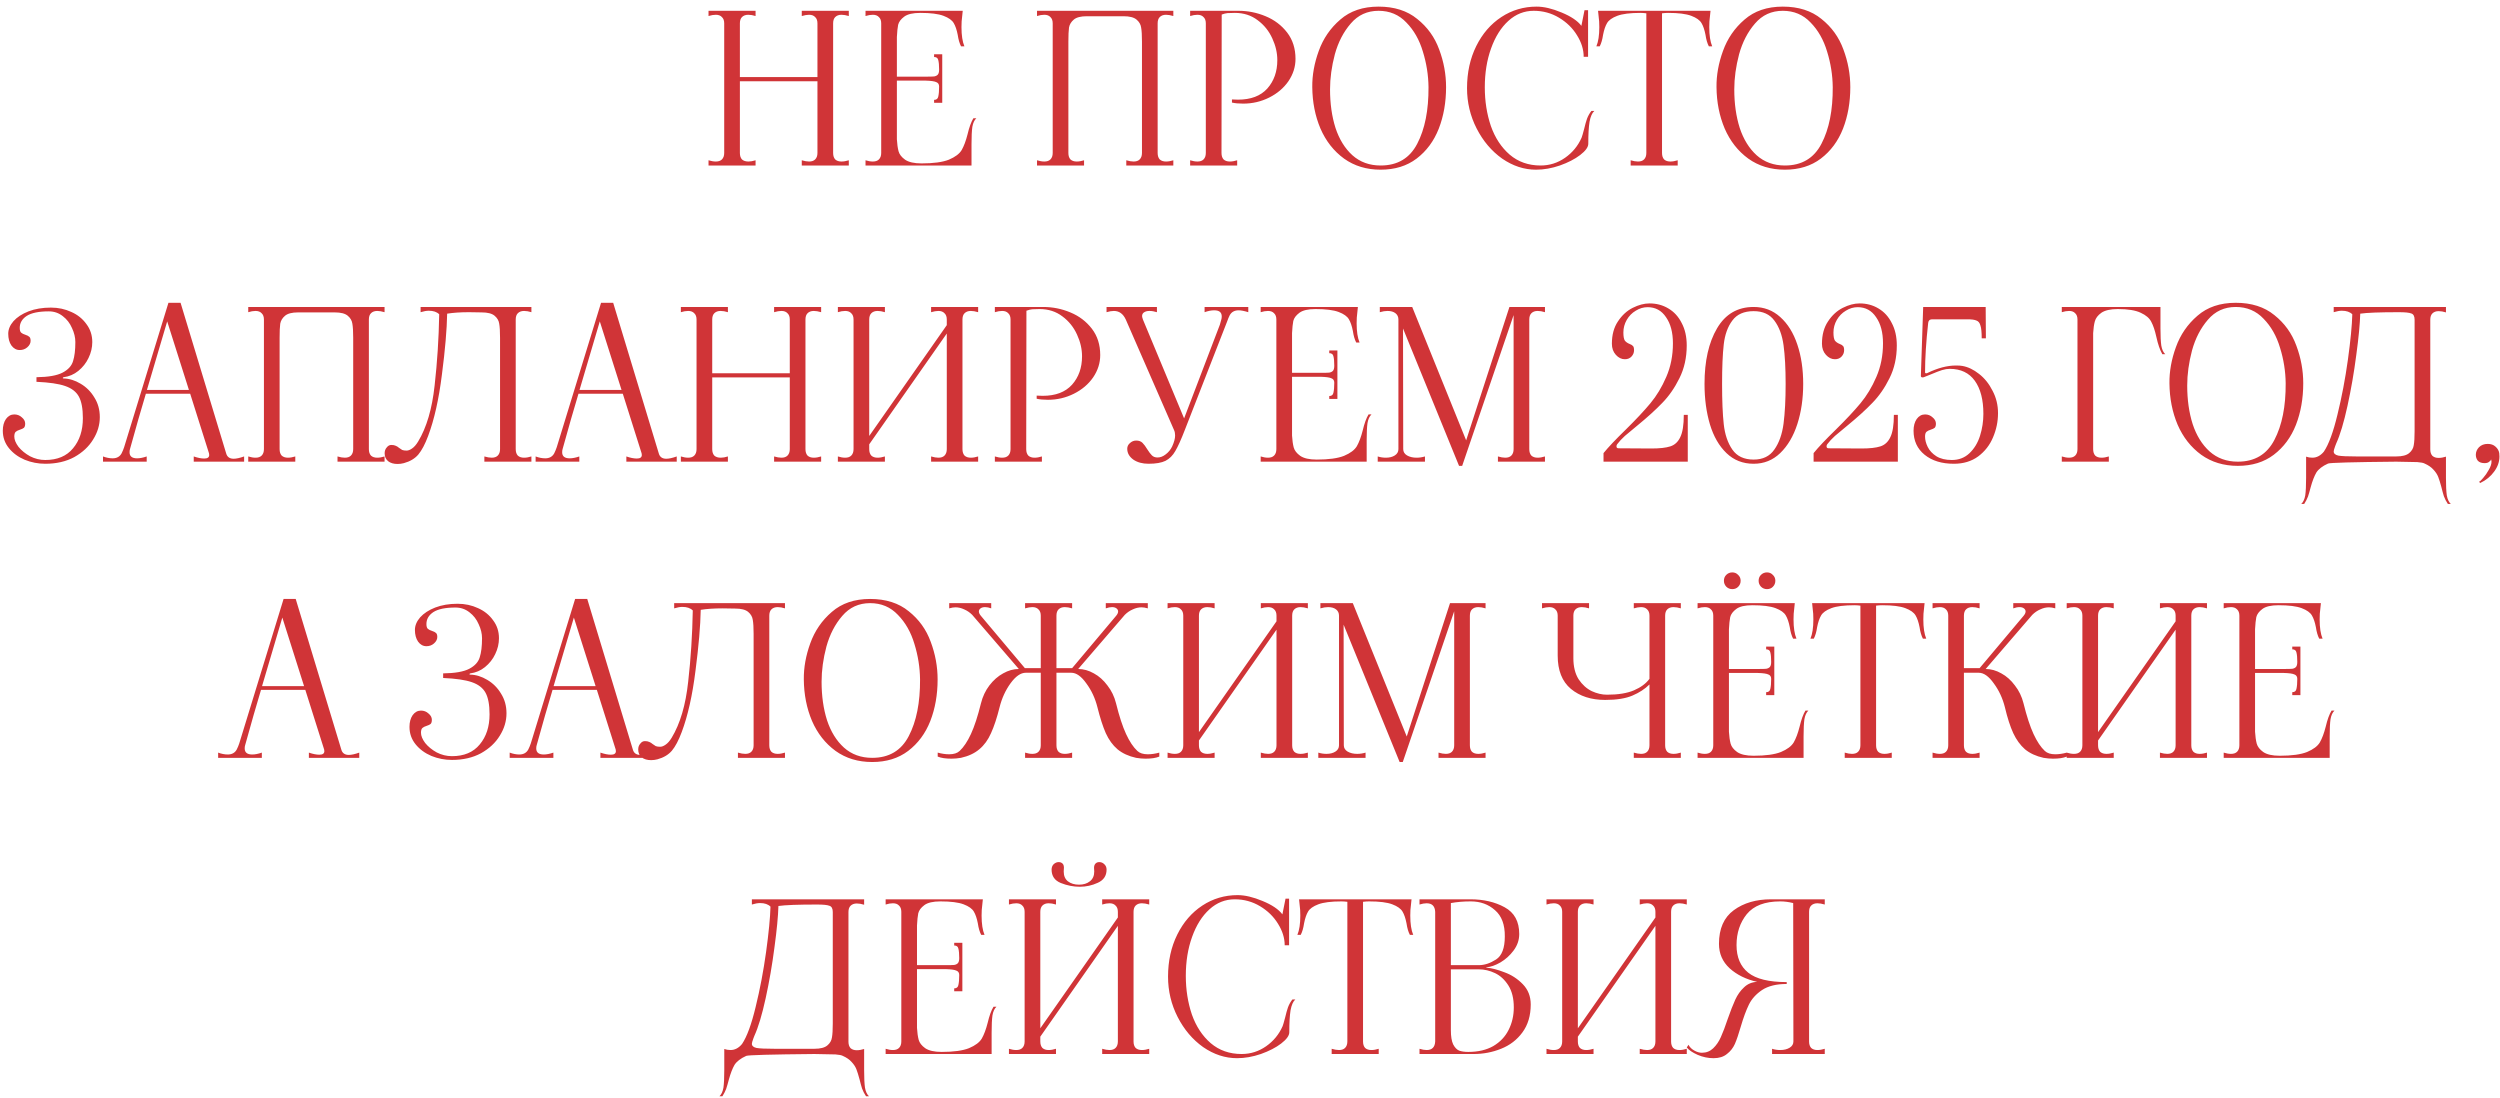 <?xml version="1.0" encoding="UTF-8"?> <svg xmlns="http://www.w3.org/2000/svg" width="287" height="126" viewBox="0 0 287 126" fill="none"><path d="M97.443 1.84C97.123 1.744 96.843 1.696 96.603 1.696C96.299 1.696 96.059 1.784 95.883 1.96C95.723 2.12 95.643 2.36 95.643 2.68V17.56C95.643 17.88 95.723 18.128 95.883 18.304C96.059 18.464 96.299 18.544 96.603 18.544C96.859 18.544 97.139 18.496 97.443 18.4V19H92.043V18.4C92.363 18.496 92.643 18.544 92.883 18.544C93.187 18.544 93.419 18.464 93.579 18.304C93.755 18.128 93.843 17.88 93.843 17.56V9.328H84.939V17.56C84.939 17.88 85.019 18.128 85.179 18.304C85.355 18.464 85.603 18.544 85.923 18.544C86.163 18.544 86.435 18.496 86.739 18.4V19H81.339V18.4C81.643 18.496 81.923 18.544 82.179 18.544C82.483 18.544 82.715 18.464 82.875 18.304C83.051 18.128 83.139 17.88 83.139 17.56V2.68C83.139 2.36 83.051 2.12 82.875 1.96C82.715 1.784 82.483 1.696 82.179 1.696C81.923 1.696 81.643 1.744 81.339 1.84V1.24H86.739V1.84C86.435 1.744 86.155 1.696 85.899 1.696C85.595 1.696 85.355 1.784 85.179 1.96C85.019 2.12 84.939 2.36 84.939 2.68V8.848H93.843V2.68C93.843 2.36 93.755 2.12 93.579 1.96C93.419 1.784 93.187 1.696 92.883 1.696C92.643 1.696 92.363 1.744 92.043 1.84V1.24H97.443V1.84ZM112.082 13.576C111.858 13.784 111.706 14.112 111.626 14.56C111.562 15.008 111.53 15.672 111.53 16.552V19H99.362V18.4C99.666 18.496 99.946 18.544 100.202 18.544C100.506 18.544 100.738 18.464 100.898 18.304C101.074 18.128 101.162 17.88 101.162 17.56V2.68C101.162 2.36 101.074 2.12 100.898 1.96C100.738 1.784 100.506 1.696 100.202 1.696C99.946 1.696 99.666 1.744 99.362 1.84V1.24H110.522L110.45 1.936C110.402 2.24 110.378 2.632 110.378 3.112C110.378 4.056 110.49 4.792 110.714 5.32H110.33C110.154 4.984 110.026 4.544 109.946 4C109.834 3.424 109.682 2.976 109.49 2.656C109.298 2.32 108.906 2.04 108.314 1.816C107.722 1.592 106.834 1.48 105.65 1.48C104.802 1.48 104.186 1.624 103.802 1.912C103.418 2.2 103.186 2.512 103.106 2.848C103.042 3.168 102.994 3.632 102.962 4.24V8.8H106.274C106.738 8.8 107.058 8.792 107.234 8.776C107.426 8.744 107.57 8.672 107.666 8.56C107.762 8.448 107.81 8.256 107.81 7.984C107.81 7.504 107.778 7.144 107.714 6.904C107.666 6.664 107.506 6.544 107.234 6.544V6.232H108.17V11.8H107.234V11.464C107.506 11.464 107.666 11.336 107.714 11.08C107.778 10.808 107.81 10.424 107.81 9.928C107.81 9.672 107.698 9.504 107.474 9.424C107.266 9.328 106.866 9.272 106.274 9.256H102.962V16C102.994 16.544 103.058 17 103.154 17.368C103.25 17.72 103.498 18.04 103.898 18.328C104.314 18.616 104.946 18.76 105.794 18.76C107.17 18.76 108.218 18.616 108.938 18.328C109.658 18.024 110.146 17.656 110.402 17.224C110.658 16.776 110.882 16.176 111.074 15.424C111.266 14.608 111.49 13.992 111.746 13.576H112.082ZM119.05 18.4C119.354 18.496 119.634 18.544 119.89 18.544C120.194 18.544 120.426 18.464 120.586 18.304C120.762 18.128 120.85 17.88 120.85 17.56V2.68C120.85 2.36 120.762 2.12 120.586 1.96C120.426 1.784 120.194 1.696 119.89 1.696C119.634 1.696 119.354 1.744 119.05 1.84V1.24H134.698V1.84C134.378 1.744 134.098 1.696 133.858 1.696C133.554 1.696 133.314 1.784 133.138 1.96C132.978 2.12 132.898 2.36 132.898 2.68V17.56C132.898 17.88 132.978 18.128 133.138 18.304C133.314 18.464 133.554 18.544 133.858 18.544C134.114 18.544 134.394 18.496 134.698 18.4V19H129.298V18.4C129.618 18.496 129.898 18.544 130.138 18.544C130.442 18.544 130.674 18.464 130.834 18.304C131.01 18.128 131.098 17.88 131.098 17.56V4.768C131.098 4.048 131.066 3.512 131.002 3.16C130.954 2.808 130.778 2.504 130.474 2.248C130.17 1.992 129.674 1.864 128.986 1.864H124.762C124.074 1.864 123.578 1.992 123.274 2.248C122.97 2.504 122.786 2.808 122.722 3.16C122.674 3.512 122.65 4.048 122.65 4.768V17.56C122.65 17.88 122.73 18.128 122.89 18.304C123.066 18.464 123.306 18.544 123.61 18.544C123.866 18.544 124.146 18.496 124.45 18.4V19H119.05V18.4ZM136.628 18.4C136.932 18.496 137.212 18.544 137.468 18.544C137.772 18.544 138.004 18.464 138.164 18.304C138.34 18.128 138.428 17.88 138.428 17.56V2.68C138.428 2.36 138.34 2.12 138.164 1.96C138.004 1.784 137.772 1.696 137.468 1.696C137.212 1.696 136.932 1.744 136.628 1.84V1.24H140.252L140.228 17.56C140.228 17.88 140.308 18.128 140.468 18.304C140.644 18.464 140.884 18.544 141.188 18.544C141.444 18.544 141.724 18.496 142.028 18.4V19H136.628V18.4ZM141.428 11.416C141.588 11.432 141.82 11.44 142.124 11.44C143.596 11.44 144.716 11.016 145.484 10.168C146.252 9.304 146.636 8.216 146.636 6.904C146.636 6.072 146.444 5.24 146.06 4.408C145.676 3.56 145.116 2.864 144.38 2.32C143.644 1.76 142.772 1.48 141.764 1.48C141.396 1.48 141.116 1.488 140.924 1.504C140.732 1.52 140.508 1.576 140.252 1.672V1.24H142.172C143.26 1.24 144.3 1.448 145.292 1.864C146.3 2.28 147.124 2.904 147.764 3.736C148.404 4.568 148.724 5.576 148.724 6.76C148.724 7.672 148.452 8.528 147.908 9.328C147.364 10.112 146.628 10.736 145.7 11.2C144.772 11.664 143.78 11.896 142.724 11.896C142.212 11.896 141.78 11.856 141.428 11.776V11.416ZM158.497 19.48C156.881 19.48 155.481 19.056 154.297 18.208C153.113 17.344 152.209 16.192 151.585 14.752C150.977 13.312 150.665 11.728 150.649 10C150.633 8.64 150.881 7.256 151.393 5.848C151.905 4.424 152.729 3.224 153.865 2.248C155.001 1.256 156.465 0.76 158.257 0.76C160.065 0.76 161.545 1.232 162.697 2.176C163.865 3.104 164.705 4.272 165.217 5.68C165.745 7.088 166.009 8.528 166.009 10C166.009 11.744 165.729 13.336 165.169 14.776C164.609 16.2 163.761 17.344 162.625 18.208C161.505 19.056 160.129 19.48 158.497 19.48ZM158.497 19C160.433 19 161.833 18.168 162.697 16.504C163.577 14.824 164.009 12.656 163.993 10C163.977 8.624 163.761 7.264 163.345 5.92C162.945 4.576 162.313 3.464 161.449 2.584C160.601 1.688 159.537 1.24 158.257 1.24C156.961 1.24 155.897 1.728 155.065 2.704C154.233 3.664 153.625 4.84 153.241 6.232C152.873 7.624 152.689 8.968 152.689 10.264C152.689 11.896 152.897 13.368 153.313 14.68C153.745 15.992 154.393 17.04 155.257 17.824C156.137 18.608 157.217 19 158.497 19ZM176.335 19.48C174.975 19.48 173.679 19.056 172.447 18.208C171.231 17.344 170.255 16.192 169.519 14.752C168.783 13.312 168.415 11.768 168.415 10.12C168.415 8.328 168.767 6.72 169.471 5.296C170.175 3.872 171.135 2.76 172.351 1.96C173.567 1.16 174.919 0.76 176.407 0.76C177.239 0.76 178.191 0.984 179.263 1.432C180.351 1.88 181.111 2.392 181.543 2.968L181.903 1.168H182.311V6.52H181.807C181.807 5.688 181.551 4.864 181.039 4.048C180.543 3.232 179.855 2.56 178.975 2.032C178.095 1.504 177.127 1.24 176.071 1.24C174.983 1.24 174.015 1.624 173.167 2.392C172.319 3.16 171.655 4.216 171.175 5.56C170.695 6.888 170.455 8.376 170.455 10.024C170.455 11.608 170.687 13.088 171.151 14.464C171.631 15.824 172.351 16.92 173.311 17.752C174.287 18.584 175.471 19 176.863 19C177.887 19 178.823 18.704 179.671 18.112C180.519 17.52 181.151 16.752 181.567 15.808C181.615 15.696 181.711 15.368 181.855 14.824C181.967 14.344 182.079 13.944 182.191 13.624C182.319 13.288 182.487 12.992 182.695 12.736H183.031C182.775 12.96 182.591 13.376 182.479 13.984C182.383 14.592 182.335 15.432 182.335 16.504C182.335 16.888 182.023 17.32 181.399 17.8C180.791 18.264 180.015 18.664 179.071 19C178.143 19.32 177.231 19.48 176.335 19.48ZM196.296 1.936C196.248 2.24 196.224 2.632 196.224 3.112C196.224 4.056 196.336 4.792 196.56 5.32H196.176C196 4.984 195.872 4.544 195.792 4C195.68 3.424 195.528 2.976 195.336 2.656C195.144 2.32 194.752 2.04 194.16 1.816C193.568 1.592 192.68 1.48 191.496 1.48C191.288 1.48 191.056 1.496 190.8 1.528V17.56C190.8 17.88 190.88 18.128 191.04 18.304C191.216 18.464 191.456 18.544 191.76 18.544C192.016 18.544 192.296 18.496 192.6 18.4V19H187.2V18.4C187.52 18.496 187.8 18.544 188.04 18.544C188.344 18.544 188.576 18.464 188.736 18.304C188.912 18.128 189 17.88 189 17.56V1.528C188.744 1.496 188.52 1.48 188.328 1.48C187.144 1.48 186.256 1.592 185.664 1.816C185.072 2.04 184.68 2.32 184.488 2.656C184.296 2.976 184.144 3.424 184.032 4C183.952 4.544 183.824 4.984 183.648 5.32H183.264C183.488 4.792 183.6 4.056 183.6 3.112C183.6 2.632 183.576 2.24 183.528 1.936L183.456 1.24H196.368L196.296 1.936ZM204.903 19.48C203.287 19.48 201.887 19.056 200.703 18.208C199.519 17.344 198.615 16.192 197.991 14.752C197.383 13.312 197.071 11.728 197.055 10C197.039 8.64 197.287 7.256 197.799 5.848C198.311 4.424 199.135 3.224 200.271 2.248C201.407 1.256 202.871 0.76 204.663 0.76C206.471 0.76 207.951 1.232 209.103 2.176C210.271 3.104 211.111 4.272 211.623 5.68C212.151 7.088 212.415 8.528 212.415 10C212.415 11.744 212.135 13.336 211.575 14.776C211.015 16.2 210.167 17.344 209.031 18.208C207.911 19.056 206.535 19.48 204.903 19.48ZM204.903 19C206.839 19 208.239 18.168 209.103 16.504C209.983 14.824 210.415 12.656 210.399 10C210.383 8.624 210.167 7.264 209.751 5.92C209.351 4.576 208.719 3.464 207.855 2.584C207.007 1.688 205.943 1.24 204.663 1.24C203.367 1.24 202.303 1.728 201.471 2.704C200.639 3.664 200.031 4.84 199.647 6.232C199.279 7.624 199.095 8.968 199.095 10.264C199.095 11.896 199.303 13.368 199.719 14.68C200.151 15.992 200.799 17.04 201.663 17.824C202.543 18.608 203.623 19 204.903 19ZM5.194 53.24C4.378 53.24 3.594 53.088 2.842 52.784C2.09 52.464 1.482 52.016 1.018 51.44C0.554 50.864 0.322 50.2 0.322 49.448C0.322 48.904 0.442 48.456 0.682 48.104C0.938 47.752 1.258 47.576 1.642 47.576C1.978 47.576 2.266 47.688 2.506 47.912C2.762 48.12 2.89 48.36 2.89 48.632C2.89 48.856 2.842 49.016 2.746 49.112C2.65 49.192 2.498 49.264 2.29 49.328C2.082 49.392 1.922 49.472 1.81 49.568C1.698 49.664 1.642 49.848 1.642 50.12C1.642 50.472 1.802 50.864 2.122 51.296C2.458 51.712 2.898 52.072 3.442 52.376C4.002 52.664 4.586 52.808 5.194 52.808C6.586 52.808 7.65 52.36 8.386 51.464C9.138 50.568 9.514 49.416 9.514 48.008C9.514 46.92 9.362 46.096 9.058 45.536C8.754 44.976 8.226 44.568 7.474 44.312C6.738 44.056 5.642 43.896 4.186 43.832V43.304C5.546 43.288 6.546 43.112 7.186 42.776C7.826 42.44 8.226 42 8.386 41.456C8.562 40.912 8.65 40.184 8.65 39.272C8.65 38.744 8.522 38.208 8.266 37.664C8.026 37.104 7.674 36.648 7.21 36.296C6.746 35.928 6.21 35.744 5.602 35.744C4.45 35.744 3.602 35.92 3.058 36.272C2.53 36.624 2.266 37.08 2.266 37.64C2.266 37.912 2.322 38.096 2.434 38.192C2.546 38.288 2.706 38.368 2.914 38.432C3.122 38.496 3.274 38.576 3.37 38.672C3.466 38.752 3.514 38.904 3.514 39.128C3.514 39.4 3.386 39.648 3.13 39.872C2.89 40.08 2.602 40.184 2.266 40.184C1.882 40.184 1.562 40.008 1.306 39.656C1.066 39.304 0.946 38.856 0.946 38.312C0.946 37.816 1.146 37.336 1.546 36.872C1.962 36.408 2.538 36.032 3.274 35.744C4.026 35.456 4.882 35.312 5.842 35.312C6.69 35.312 7.474 35.48 8.194 35.816C8.914 36.136 9.49 36.6 9.922 37.208C10.37 37.8 10.594 38.488 10.594 39.272C10.594 39.896 10.45 40.504 10.162 41.096C9.89 41.672 9.498 42.168 8.986 42.584C8.49 42.984 7.93 43.224 7.306 43.304C7.242 43.32 7.21 43.352 7.21 43.4C7.21 43.432 7.242 43.448 7.306 43.448C7.962 43.464 8.61 43.664 9.25 44.048C9.906 44.432 10.434 44.96 10.834 45.632C11.25 46.288 11.458 47.04 11.458 47.888C11.458 48.784 11.202 49.64 10.69 50.456C10.194 51.272 9.474 51.944 8.53 52.472C7.586 52.984 6.474 53.24 5.194 53.24ZM25.961 52.04C26.073 52.456 26.361 52.664 26.825 52.664C27.129 52.664 27.529 52.576 28.025 52.4V53H22.241V52.4C22.705 52.56 23.105 52.64 23.441 52.64C23.825 52.64 24.017 52.504 24.017 52.232C24.017 52.152 24.009 52.088 23.993 52.04L21.833 45.2H16.745C16.169 47.12 15.617 49.04 15.089 50.96L14.921 51.56C14.889 51.656 14.873 51.776 14.873 51.92C14.873 52.384 15.161 52.616 15.737 52.616C16.057 52.616 16.425 52.544 16.841 52.4V53H11.825V52.4C12.209 52.544 12.577 52.616 12.929 52.616C13.409 52.616 13.753 52.424 13.961 52.04C14.073 51.816 14.169 51.584 14.249 51.344L19.337 34.76H20.729L25.961 52.04ZM16.865 44.768H21.689L19.193 36.896L16.865 44.768ZM28.499 52.4C28.803 52.496 29.083 52.544 29.339 52.544C29.643 52.544 29.875 52.464 30.035 52.304C30.211 52.128 30.299 51.88 30.299 51.56V36.68C30.299 36.36 30.211 36.12 30.035 35.96C29.875 35.784 29.643 35.696 29.339 35.696C29.083 35.696 28.803 35.744 28.499 35.84V35.24H44.147V35.84C43.827 35.744 43.547 35.696 43.307 35.696C43.003 35.696 42.763 35.784 42.587 35.96C42.427 36.12 42.347 36.36 42.347 36.68V51.56C42.347 51.88 42.427 52.128 42.587 52.304C42.763 52.464 43.003 52.544 43.307 52.544C43.563 52.544 43.843 52.496 44.147 52.4V53H38.747V52.4C39.067 52.496 39.347 52.544 39.587 52.544C39.891 52.544 40.123 52.464 40.283 52.304C40.459 52.128 40.547 51.88 40.547 51.56V38.768C40.547 38.048 40.515 37.512 40.451 37.16C40.403 36.808 40.227 36.504 39.923 36.248C39.619 35.992 39.123 35.864 38.435 35.864H34.211C33.523 35.864 33.027 35.992 32.723 36.248C32.419 36.504 32.235 36.808 32.171 37.16C32.123 37.512 32.099 38.048 32.099 38.768V51.56C32.099 51.88 32.179 52.128 32.339 52.304C32.515 52.464 32.755 52.544 33.059 52.544C33.315 52.544 33.595 52.496 33.899 52.4V53H28.499V52.4ZM46.365 53.168C46.125 53.232 45.885 53.264 45.645 53.264C45.197 53.264 44.837 53.16 44.565 52.952C44.293 52.728 44.157 52.424 44.157 52.04C44.157 51.768 44.237 51.544 44.397 51.368C44.541 51.176 44.717 51.08 44.925 51.08C45.133 51.08 45.301 51.112 45.429 51.176C45.557 51.224 45.685 51.304 45.813 51.416C45.941 51.512 46.061 51.592 46.173 51.656C46.301 51.704 46.469 51.728 46.677 51.728C46.869 51.728 47.077 51.648 47.301 51.488C47.541 51.328 47.773 51.064 47.997 50.696C48.973 49.08 49.605 46.936 49.893 44.264C50.197 41.576 50.373 38.848 50.421 36.08C50.149 35.808 49.749 35.672 49.221 35.672C48.965 35.672 48.653 35.728 48.285 35.84V35.24H61.005V35.84C60.701 35.744 60.421 35.696 60.165 35.696C59.861 35.696 59.621 35.784 59.445 35.96C59.285 36.12 59.205 36.36 59.205 36.68V51.56C59.205 51.88 59.285 52.128 59.445 52.304C59.621 52.464 59.861 52.544 60.165 52.544C60.421 52.544 60.701 52.496 61.005 52.4V53H55.605V52.4C55.925 52.496 56.205 52.544 56.445 52.544C56.749 52.544 56.981 52.464 57.141 52.304C57.317 52.128 57.405 51.88 57.405 51.56V38.768C57.405 38.048 57.373 37.512 57.309 37.16C57.261 36.808 57.085 36.504 56.781 36.248C56.477 35.992 55.981 35.864 55.293 35.864L53.853 35.84C52.877 35.84 52.037 35.896 51.333 36.008C51.301 37.832 51.101 40.16 50.733 42.992C50.381 45.824 49.853 48.176 49.149 50.048C48.797 50.992 48.421 51.704 48.021 52.184C47.621 52.648 47.069 52.976 46.365 53.168ZM75.625 52.04C75.737 52.456 76.025 52.664 76.489 52.664C76.793 52.664 77.193 52.576 77.689 52.4V53H71.905V52.4C72.369 52.56 72.769 52.64 73.105 52.64C73.489 52.64 73.681 52.504 73.681 52.232C73.681 52.152 73.673 52.088 73.657 52.04L71.497 45.2H66.409C65.833 47.12 65.281 49.04 64.753 50.96L64.585 51.56C64.553 51.656 64.537 51.776 64.537 51.92C64.537 52.384 64.825 52.616 65.401 52.616C65.721 52.616 66.089 52.544 66.505 52.4V53H61.489V52.4C61.873 52.544 62.241 52.616 62.593 52.616C63.073 52.616 63.417 52.424 63.625 52.04C63.737 51.816 63.833 51.584 63.913 51.344L69.001 34.76H70.393L75.625 52.04ZM66.529 44.768H71.353L68.857 36.896L66.529 44.768ZM94.267 35.84C93.947 35.744 93.667 35.696 93.427 35.696C93.123 35.696 92.883 35.784 92.707 35.96C92.547 36.12 92.467 36.36 92.467 36.68V51.56C92.467 51.88 92.547 52.128 92.707 52.304C92.883 52.464 93.123 52.544 93.427 52.544C93.683 52.544 93.963 52.496 94.267 52.4V53H88.867V52.4C89.187 52.496 89.467 52.544 89.707 52.544C90.011 52.544 90.243 52.464 90.403 52.304C90.579 52.128 90.667 51.88 90.667 51.56V43.328H81.763V51.56C81.763 51.88 81.843 52.128 82.003 52.304C82.179 52.464 82.427 52.544 82.747 52.544C82.987 52.544 83.259 52.496 83.563 52.4V53H78.163V52.4C78.467 52.496 78.747 52.544 79.003 52.544C79.307 52.544 79.539 52.464 79.699 52.304C79.875 52.128 79.963 51.88 79.963 51.56V36.68C79.963 36.36 79.875 36.12 79.699 35.96C79.539 35.784 79.307 35.696 79.003 35.696C78.747 35.696 78.467 35.744 78.163 35.84V35.24H83.563V35.84C83.259 35.744 82.979 35.696 82.723 35.696C82.419 35.696 82.179 35.784 82.003 35.96C81.843 36.12 81.763 36.36 81.763 36.68V42.848H90.667V36.68C90.667 36.36 90.579 36.12 90.403 35.96C90.243 35.784 90.011 35.696 89.707 35.696C89.467 35.696 89.187 35.744 88.867 35.84V35.24H94.267V35.84ZM112.291 35.84C111.971 35.744 111.691 35.696 111.451 35.696C111.147 35.696 110.907 35.784 110.731 35.96C110.571 36.12 110.491 36.36 110.491 36.68V51.56C110.491 51.88 110.571 52.128 110.731 52.304C110.907 52.464 111.147 52.544 111.451 52.544C111.707 52.544 111.987 52.496 112.291 52.4V53H106.891V52.4C107.211 52.496 107.491 52.544 107.731 52.544C108.035 52.544 108.267 52.464 108.427 52.304C108.603 52.128 108.691 51.88 108.691 51.56V38.288L99.787 51.008V51.56C99.787 51.88 99.867 52.128 100.027 52.304C100.203 52.464 100.443 52.544 100.747 52.544C101.003 52.544 101.283 52.496 101.587 52.4V53H96.187V52.4C96.491 52.496 96.771 52.544 97.027 52.544C97.331 52.544 97.563 52.464 97.723 52.304C97.899 52.128 97.987 51.88 97.987 51.56V36.68C97.987 36.36 97.899 36.12 97.723 35.96C97.563 35.784 97.331 35.696 97.027 35.696C96.771 35.696 96.491 35.744 96.187 35.84V35.24H101.587V35.84C101.283 35.744 101.003 35.696 100.747 35.696C100.443 35.696 100.203 35.784 100.027 35.96C99.867 36.12 99.787 36.36 99.787 36.68V50.048L108.691 37.328V36.68C108.691 36.36 108.603 36.12 108.427 35.96C108.267 35.784 108.035 35.696 107.731 35.696C107.491 35.696 107.211 35.744 106.891 35.84V35.24H112.291V35.84ZM114.21 52.4C114.514 52.496 114.794 52.544 115.05 52.544C115.354 52.544 115.586 52.464 115.746 52.304C115.922 52.128 116.01 51.88 116.01 51.56V36.68C116.01 36.36 115.922 36.12 115.746 35.96C115.586 35.784 115.354 35.696 115.05 35.696C114.794 35.696 114.514 35.744 114.21 35.84V35.24H117.834L117.81 51.56C117.81 51.88 117.89 52.128 118.05 52.304C118.226 52.464 118.466 52.544 118.77 52.544C119.026 52.544 119.306 52.496 119.61 52.4V53H114.21V52.4ZM119.01 45.416C119.17 45.432 119.402 45.44 119.706 45.44C121.178 45.44 122.298 45.016 123.066 44.168C123.834 43.304 124.218 42.216 124.218 40.904C124.218 40.072 124.026 39.24 123.642 38.408C123.258 37.56 122.698 36.864 121.962 36.32C121.226 35.76 120.354 35.48 119.346 35.48C118.978 35.48 118.698 35.488 118.506 35.504C118.314 35.52 118.09 35.576 117.834 35.672V35.24H119.754C120.842 35.24 121.882 35.448 122.874 35.864C123.882 36.28 124.706 36.904 125.346 37.736C125.986 38.568 126.306 39.576 126.306 40.76C126.306 41.672 126.034 42.528 125.49 43.328C124.946 44.112 124.21 44.736 123.282 45.2C122.354 45.664 121.362 45.896 120.306 45.896C119.794 45.896 119.362 45.856 119.01 45.776V45.416ZM131.855 53.24C131.151 53.24 130.567 53.08 130.103 52.76C129.639 52.424 129.407 52.008 129.407 51.512C129.407 51.256 129.511 51.04 129.719 50.864C129.927 50.672 130.167 50.576 130.439 50.576C130.743 50.576 130.983 50.664 131.159 50.84C131.335 51.016 131.519 51.264 131.711 51.584C131.903 51.888 132.079 52.12 132.239 52.28C132.399 52.44 132.615 52.52 132.887 52.52C133.207 52.52 133.519 52.4 133.823 52.16C134.143 51.92 134.391 51.616 134.567 51.248C134.791 50.752 134.903 50.336 134.903 50C134.903 49.76 134.863 49.552 134.783 49.376L129.239 36.68C128.935 36.024 128.479 35.696 127.871 35.696C127.631 35.696 127.351 35.744 127.031 35.84V35.24H132.815V35.84C132.511 35.744 132.223 35.696 131.951 35.696C131.695 35.696 131.487 35.752 131.327 35.864C131.183 35.96 131.111 36.104 131.111 36.296C131.111 36.36 131.143 36.488 131.207 36.68L135.935 48.032L140.039 37.28L140.207 36.68C140.239 36.584 140.255 36.464 140.255 36.32C140.255 35.856 139.967 35.624 139.391 35.624C139.055 35.624 138.687 35.696 138.287 35.84V35.24H143.303V35.84C142.839 35.696 142.471 35.624 142.199 35.624C141.719 35.624 141.375 35.816 141.167 36.2C141.055 36.424 140.959 36.656 140.879 36.896L136.031 49.328C135.599 50.448 135.231 51.264 134.927 51.776C134.639 52.288 134.263 52.664 133.799 52.904C133.335 53.128 132.687 53.24 131.855 53.24ZM157.446 47.576C157.222 47.784 157.07 48.112 156.99 48.56C156.926 49.008 156.894 49.672 156.894 50.552V53H144.726V52.4C145.03 52.496 145.31 52.544 145.566 52.544C145.87 52.544 146.102 52.464 146.262 52.304C146.438 52.128 146.526 51.88 146.526 51.56V36.68C146.526 36.36 146.438 36.12 146.262 35.96C146.102 35.784 145.87 35.696 145.566 35.696C145.31 35.696 145.03 35.744 144.726 35.84V35.24H155.886L155.814 35.936C155.766 36.24 155.742 36.632 155.742 37.112C155.742 38.056 155.854 38.792 156.078 39.32H155.694C155.518 38.984 155.39 38.544 155.31 38C155.198 37.424 155.046 36.976 154.854 36.656C154.662 36.32 154.27 36.04 153.678 35.816C153.086 35.592 152.198 35.48 151.014 35.48C150.166 35.48 149.55 35.624 149.166 35.912C148.782 36.2 148.55 36.512 148.47 36.848C148.406 37.168 148.358 37.632 148.326 38.24V42.8H151.638C152.102 42.8 152.422 42.792 152.598 42.776C152.79 42.744 152.934 42.672 153.03 42.56C153.126 42.448 153.174 42.256 153.174 41.984C153.174 41.504 153.142 41.144 153.078 40.904C153.03 40.664 152.87 40.544 152.598 40.544V40.232H153.534V45.8H152.598V45.464C152.87 45.464 153.03 45.336 153.078 45.08C153.142 44.808 153.174 44.424 153.174 43.928C153.174 43.672 153.062 43.504 152.838 43.424C152.63 43.328 152.23 43.272 151.638 43.256H148.326V50C148.358 50.544 148.422 51 148.518 51.368C148.614 51.72 148.862 52.04 149.262 52.328C149.678 52.616 150.31 52.76 151.158 52.76C152.534 52.76 153.582 52.616 154.302 52.328C155.022 52.024 155.51 51.656 155.766 51.224C156.022 50.776 156.246 50.176 156.438 49.424C156.63 48.608 156.854 47.992 157.11 47.576H157.446ZM177.362 35.84C177.058 35.744 176.778 35.696 176.522 35.696C176.218 35.696 175.978 35.784 175.802 35.96C175.642 36.12 175.562 36.36 175.562 36.68V51.56C175.562 51.88 175.642 52.128 175.802 52.304C175.978 52.464 176.218 52.544 176.522 52.544C176.778 52.544 177.058 52.496 177.362 52.4V53H171.962V52.4C172.282 52.496 172.562 52.544 172.802 52.544C173.106 52.544 173.338 52.464 173.498 52.304C173.674 52.128 173.762 51.88 173.762 51.56V36.176L167.858 53.48H167.498L161.066 37.712L161.09 51.56C161.09 51.864 161.234 52.104 161.522 52.28C161.826 52.456 162.194 52.544 162.626 52.544C162.946 52.544 163.266 52.496 163.586 52.4V53H158.162V52.4C158.466 52.496 158.778 52.544 159.098 52.544C159.514 52.544 159.858 52.456 160.13 52.28C160.402 52.104 160.538 51.864 160.538 51.56V36.68C160.538 36.376 160.426 36.136 160.202 35.96C159.978 35.784 159.674 35.696 159.29 35.696C159.018 35.696 158.722 35.744 158.402 35.84V35.24H162.122L168.314 50.552L173.282 35.24H177.362V35.84ZM184.084 52.016C184.644 51.328 185.492 50.432 186.628 49.328C187.812 48.16 188.756 47.152 189.46 46.304C190.18 45.44 190.788 44.432 191.284 43.28C191.796 42.112 192.052 40.824 192.052 39.416C192.052 38.168 191.788 37.168 191.26 36.416C190.748 35.648 190.044 35.264 189.148 35.264C188.668 35.264 188.212 35.4 187.78 35.672C187.348 35.928 187.004 36.28 186.748 36.728C186.492 37.176 186.364 37.656 186.364 38.168C186.364 38.616 186.42 38.928 186.532 39.104C186.66 39.264 186.844 39.392 187.084 39.488C187.26 39.552 187.388 39.632 187.468 39.728C187.548 39.808 187.588 39.968 187.588 40.208C187.588 40.48 187.492 40.72 187.3 40.928C187.108 41.136 186.852 41.24 186.532 41.24C186.148 41.24 185.804 41.072 185.5 40.736C185.196 40.4 185.044 39.976 185.044 39.464C185.044 38.44 185.276 37.584 185.74 36.896C186.204 36.192 186.772 35.672 187.444 35.336C188.116 35 188.756 34.832 189.364 34.832C190.164 34.832 190.884 35.024 191.524 35.408C192.18 35.792 192.692 36.352 193.06 37.088C193.444 37.808 193.636 38.664 193.636 39.656C193.636 41.048 193.356 42.304 192.796 43.424C192.252 44.528 191.596 45.472 190.828 46.256C190.076 47.04 189.124 47.904 187.972 48.848C187.38 49.328 186.9 49.728 186.532 50.048C186.18 50.368 185.884 50.688 185.644 51.008C185.596 51.072 185.572 51.152 185.572 51.248C185.572 51.392 185.652 51.464 185.812 51.464L189.58 51.488C190.524 51.488 191.244 51.408 191.74 51.248C192.252 51.088 192.636 50.736 192.892 50.192C193.164 49.648 193.3 48.792 193.3 47.624H193.756V53H184.084V52.016ZM201.319 53.24C200.087 53.24 199.047 52.832 198.199 52.016C197.351 51.2 196.719 50.104 196.303 48.728C195.887 47.336 195.679 45.784 195.679 44.072C195.679 41.448 196.159 39.32 197.119 37.688C198.079 36.056 199.479 35.24 201.319 35.24C202.503 35.24 203.519 35.624 204.367 36.392C205.231 37.16 205.887 38.216 206.335 39.56C206.783 40.888 207.007 42.392 207.007 44.072C207.007 45.752 206.783 47.288 206.335 48.68C205.887 50.072 205.231 51.184 204.367 52.016C203.519 52.832 202.503 53.24 201.319 53.24ZM201.319 52.76C202.375 52.76 203.167 52.376 203.695 51.608C204.239 50.84 204.591 49.848 204.751 48.632C204.911 47.4 204.991 45.88 204.991 44.072C204.991 42.28 204.911 40.8 204.751 39.632C204.591 38.464 204.239 37.52 203.695 36.8C203.167 36.08 202.375 35.72 201.319 35.72C200.215 35.72 199.399 36.08 198.871 36.8C198.343 37.504 198.015 38.416 197.887 39.536C197.759 40.656 197.695 42.168 197.695 44.072C197.695 45.992 197.759 47.536 197.887 48.704C198.015 49.872 198.343 50.84 198.871 51.608C199.399 52.376 200.215 52.76 201.319 52.76ZM208.201 52.016C208.761 51.328 209.609 50.432 210.745 49.328C211.929 48.16 212.873 47.152 213.577 46.304C214.297 45.44 214.905 44.432 215.401 43.28C215.913 42.112 216.169 40.824 216.169 39.416C216.169 38.168 215.905 37.168 215.377 36.416C214.865 35.648 214.161 35.264 213.265 35.264C212.785 35.264 212.329 35.4 211.897 35.672C211.465 35.928 211.121 36.28 210.865 36.728C210.609 37.176 210.481 37.656 210.481 38.168C210.481 38.616 210.537 38.928 210.649 39.104C210.777 39.264 210.961 39.392 211.201 39.488C211.377 39.552 211.505 39.632 211.585 39.728C211.665 39.808 211.705 39.968 211.705 40.208C211.705 40.48 211.609 40.72 211.417 40.928C211.225 41.136 210.969 41.24 210.649 41.24C210.265 41.24 209.921 41.072 209.617 40.736C209.313 40.4 209.161 39.976 209.161 39.464C209.161 38.44 209.393 37.584 209.857 36.896C210.321 36.192 210.889 35.672 211.561 35.336C212.233 35 212.873 34.832 213.481 34.832C214.281 34.832 215.001 35.024 215.641 35.408C216.297 35.792 216.809 36.352 217.177 37.088C217.561 37.808 217.753 38.664 217.753 39.656C217.753 41.048 217.473 42.304 216.913 43.424C216.369 44.528 215.713 45.472 214.945 46.256C214.193 47.04 213.241 47.904 212.089 48.848C211.497 49.328 211.017 49.728 210.649 50.048C210.297 50.368 210.001 50.688 209.761 51.008C209.713 51.072 209.689 51.152 209.689 51.248C209.689 51.392 209.769 51.464 209.929 51.464L213.697 51.488C214.641 51.488 215.361 51.408 215.857 51.248C216.369 51.088 216.753 50.736 217.009 50.192C217.281 49.648 217.417 48.792 217.417 47.624H217.873V53H208.201V52.016ZM224.308 53.24C222.916 53.24 221.796 52.896 220.948 52.208C220.1 51.52 219.676 50.6 219.676 49.448C219.676 48.904 219.796 48.456 220.036 48.104C220.292 47.752 220.612 47.576 220.996 47.576C221.332 47.576 221.62 47.688 221.86 47.912C222.116 48.12 222.244 48.36 222.244 48.632C222.244 48.856 222.196 49.016 222.1 49.112C222.004 49.192 221.852 49.264 221.644 49.328C221.436 49.392 221.276 49.472 221.164 49.568C221.052 49.664 220.996 49.848 220.996 50.12C220.996 50.504 221.1 50.904 221.308 51.32C221.516 51.736 221.844 52.088 222.292 52.376C222.756 52.664 223.348 52.808 224.068 52.808C224.868 52.808 225.54 52.552 226.084 52.04C226.644 51.512 227.052 50.84 227.308 50.024C227.564 49.208 227.692 48.368 227.692 47.504C227.692 45.888 227.364 44.624 226.708 43.712C226.052 42.8 225.092 42.344 223.828 42.344C223.556 42.344 223.26 42.392 222.94 42.488C222.636 42.584 222.22 42.744 221.692 42.968L220.852 43.304C220.82 43.32 220.78 43.328 220.732 43.328C220.588 43.328 220.516 43.272 220.516 43.16L220.78 35.24H227.956L227.98 38.84H227.5C227.5 38.152 227.452 37.664 227.356 37.376C227.276 37.072 227.124 36.88 226.9 36.8C226.692 36.704 226.348 36.656 225.868 36.656H224.788H221.884C221.676 36.656 221.54 36.696 221.476 36.776C221.412 36.84 221.372 36.936 221.356 37.064C221.116 39.224 220.996 41.12 220.996 42.752C220.996 42.8 221.02 42.832 221.068 42.848C221.132 42.864 221.196 42.856 221.26 42.824C222.444 42.248 223.54 41.96 224.548 41.96C224.868 41.96 225.108 41.976 225.268 42.008C225.924 42.12 226.564 42.424 227.188 42.92C227.828 43.416 228.348 44.064 228.748 44.864C229.164 45.648 229.372 46.504 229.372 47.432C229.372 48.392 229.18 49.32 228.796 50.216C228.428 51.096 227.86 51.824 227.092 52.4C226.324 52.96 225.396 53.24 224.308 53.24ZM248.022 37.688C248.022 38.568 248.054 39.232 248.118 39.68C248.198 40.128 248.35 40.456 248.574 40.664H248.238C247.966 40.2 247.734 39.528 247.542 38.648C247.382 37.928 247.19 37.36 246.966 36.944C246.758 36.528 246.358 36.184 245.766 35.912C245.174 35.624 244.294 35.48 243.126 35.48C242.278 35.48 241.646 35.624 241.23 35.912C240.83 36.2 240.582 36.528 240.486 36.896C240.39 37.248 240.326 37.696 240.294 38.24V51.56C240.294 51.88 240.374 52.128 240.534 52.304C240.71 52.464 240.95 52.544 241.254 52.544C241.51 52.544 241.79 52.496 242.094 52.4V53H236.694V52.4C236.998 52.496 237.278 52.544 237.534 52.544C237.838 52.544 238.07 52.464 238.23 52.304C238.406 52.128 238.494 51.88 238.494 51.56V36.68C238.494 36.36 238.406 36.12 238.23 35.96C238.07 35.784 237.838 35.696 237.534 35.696C237.278 35.696 236.998 35.744 236.694 35.84V35.24H248.022V37.688ZM256.9 53.48C255.284 53.48 253.884 53.056 252.7 52.208C251.516 51.344 250.612 50.192 249.988 48.752C249.38 47.312 249.068 45.728 249.052 44C249.036 42.64 249.284 41.256 249.796 39.848C250.308 38.424 251.132 37.224 252.268 36.248C253.404 35.256 254.868 34.76 256.66 34.76C258.468 34.76 259.948 35.232 261.1 36.176C262.268 37.104 263.108 38.272 263.62 39.68C264.148 41.088 264.412 42.528 264.412 44C264.412 45.744 264.132 47.336 263.572 48.776C263.012 50.2 262.164 51.344 261.028 52.208C259.908 53.056 258.532 53.48 256.9 53.48ZM256.9 53C258.836 53 260.236 52.168 261.1 50.504C261.98 48.824 262.412 46.656 262.396 44C262.38 42.624 262.164 41.264 261.748 39.92C261.348 38.576 260.716 37.464 259.852 36.584C259.004 35.688 257.94 35.24 256.66 35.24C255.364 35.24 254.3 35.728 253.468 36.704C252.636 37.664 252.028 38.84 251.644 40.232C251.276 41.624 251.092 42.968 251.092 44.264C251.092 45.896 251.3 47.368 251.716 48.68C252.148 49.992 252.796 51.04 253.66 51.824C254.54 52.608 255.62 53 256.9 53ZM264.188 57.848C264.412 57.64 264.564 57.312 264.644 56.864C264.708 56.416 264.74 55.752 264.74 54.872V52.424C264.964 52.504 265.204 52.544 265.46 52.544C265.956 52.544 266.396 52.312 266.78 51.848C267.34 51.016 267.86 49.6 268.34 47.6C268.836 45.584 269.236 43.48 269.54 41.288C269.844 39.08 270.012 37.344 270.044 36.08C269.772 35.808 269.372 35.672 268.844 35.672C268.588 35.672 268.276 35.728 267.908 35.84V35.24H280.796V35.864C280.492 35.768 280.212 35.72 279.956 35.72C279.652 35.72 279.412 35.808 279.236 35.984C279.076 36.144 278.996 36.384 278.996 36.704V51.584C278.996 51.904 279.076 52.152 279.236 52.328C279.412 52.488 279.652 52.568 279.956 52.568C280.212 52.568 280.492 52.52 280.796 52.424V54.872C280.796 55.752 280.828 56.416 280.892 56.864C280.972 57.312 281.124 57.64 281.348 57.848H281.012C280.82 57.56 280.668 57.264 280.556 56.96C280.46 56.656 280.364 56.304 280.268 55.904C280.14 55.424 280.02 55.04 279.908 54.752C279.796 54.464 279.612 54.184 279.356 53.912C279.116 53.64 278.78 53.408 278.348 53.216C278.204 53.136 277.924 53.08 277.508 53.048C277.108 53.032 276.3 53.016 275.084 53C270.076 53.048 267.468 53.12 267.26 53.216C266.62 53.504 266.172 53.848 265.916 54.248C265.676 54.664 265.46 55.224 265.268 55.928C265.156 56.36 265.052 56.72 264.956 57.008C264.844 57.296 264.7 57.576 264.524 57.848H264.188ZM275.084 52.4C275.772 52.4 276.268 52.272 276.572 52.016C276.876 51.76 277.052 51.456 277.1 51.104C277.164 50.752 277.196 50.216 277.196 49.496V36.704C277.196 36.304 277.068 36.064 276.812 35.984C276.572 35.888 276.1 35.84 275.396 35.84C273.204 35.84 271.724 35.896 270.956 36.008C270.924 37.176 270.772 38.76 270.5 40.76C270.244 42.744 269.908 44.688 269.492 46.592C269.076 48.496 268.644 49.936 268.196 50.912L268.076 51.224C267.964 51.528 267.908 51.728 267.908 51.824C267.908 52.064 268.084 52.224 268.436 52.304C268.788 52.368 269.484 52.4 270.524 52.4H275.084ZM284.585 55.304C284.665 55.304 284.825 55.16 285.065 54.872C285.305 54.6 285.521 54.288 285.713 53.936C285.921 53.584 286.025 53.272 286.025 53C286.025 52.92 286.009 52.832 285.977 52.736C285.945 52.848 285.865 52.944 285.737 53.024C285.625 53.12 285.457 53.168 285.233 53.168C284.897 53.168 284.641 53.08 284.465 52.904C284.305 52.712 284.225 52.48 284.225 52.208C284.225 51.888 284.345 51.6 284.585 51.344C284.841 51.088 285.177 50.96 285.593 50.96C285.961 50.96 286.257 51.064 286.481 51.272C286.721 51.48 286.865 51.728 286.913 52.016C286.929 52.096 286.937 52.224 286.937 52.4C286.937 53.008 286.737 53.584 286.337 54.128C285.937 54.688 285.401 55.128 284.729 55.448L284.585 55.304ZM39.179 86.04C39.291 86.456 39.579 86.664 40.043 86.664C40.347 86.664 40.747 86.576 41.243 86.4V87H35.459V86.4C35.923 86.56 36.323 86.64 36.659 86.64C37.043 86.64 37.235 86.504 37.235 86.232C37.235 86.152 37.227 86.088 37.211 86.04L35.051 79.2H29.963C29.387 81.12 28.835 83.04 28.307 84.96L28.139 85.56C28.107 85.656 28.091 85.776 28.091 85.92C28.091 86.384 28.379 86.616 28.955 86.616C29.275 86.616 29.643 86.544 30.059 86.4V87H25.043V86.4C25.427 86.544 25.795 86.616 26.147 86.616C26.627 86.616 26.971 86.424 27.179 86.04C27.291 85.816 27.387 85.584 27.467 85.344L32.555 68.76H33.947L39.179 86.04ZM30.083 78.768H34.907L32.411 70.896L30.083 78.768ZM51.881 87.24C51.065 87.24 50.281 87.088 49.529 86.784C48.777 86.464 48.169 86.016 47.705 85.44C47.241 84.864 47.009 84.2 47.009 83.448C47.009 82.904 47.129 82.456 47.369 82.104C47.625 81.752 47.945 81.576 48.329 81.576C48.665 81.576 48.953 81.688 49.193 81.912C49.449 82.12 49.577 82.36 49.577 82.632C49.577 82.856 49.529 83.016 49.433 83.112C49.337 83.192 49.185 83.264 48.977 83.328C48.769 83.392 48.609 83.472 48.497 83.568C48.385 83.664 48.329 83.848 48.329 84.12C48.329 84.472 48.489 84.864 48.809 85.296C49.145 85.712 49.585 86.072 50.129 86.376C50.689 86.664 51.273 86.808 51.881 86.808C53.273 86.808 54.337 86.36 55.073 85.464C55.825 84.568 56.201 83.416 56.201 82.008C56.201 80.92 56.049 80.096 55.745 79.536C55.441 78.976 54.913 78.568 54.161 78.312C53.425 78.056 52.329 77.896 50.873 77.832V77.304C52.233 77.288 53.233 77.112 53.873 76.776C54.513 76.44 54.913 76 55.073 75.456C55.249 74.912 55.337 74.184 55.337 73.272C55.337 72.744 55.209 72.208 54.953 71.664C54.713 71.104 54.361 70.648 53.897 70.296C53.433 69.928 52.897 69.744 52.289 69.744C51.137 69.744 50.289 69.92 49.745 70.272C49.217 70.624 48.953 71.08 48.953 71.64C48.953 71.912 49.009 72.096 49.121 72.192C49.233 72.288 49.393 72.368 49.601 72.432C49.809 72.496 49.961 72.576 50.057 72.672C50.153 72.752 50.201 72.904 50.201 73.128C50.201 73.4 50.073 73.648 49.817 73.872C49.577 74.08 49.289 74.184 48.953 74.184C48.569 74.184 48.249 74.008 47.993 73.656C47.753 73.304 47.633 72.856 47.633 72.312C47.633 71.816 47.833 71.336 48.233 70.872C48.649 70.408 49.225 70.032 49.961 69.744C50.713 69.456 51.569 69.312 52.529 69.312C53.377 69.312 54.161 69.48 54.881 69.816C55.601 70.136 56.177 70.6 56.609 71.208C57.057 71.8 57.281 72.488 57.281 73.272C57.281 73.896 57.137 74.504 56.849 75.096C56.577 75.672 56.185 76.168 55.673 76.584C55.177 76.984 54.617 77.224 53.993 77.304C53.929 77.32 53.897 77.352 53.897 77.4C53.897 77.432 53.929 77.448 53.993 77.448C54.649 77.464 55.297 77.664 55.937 78.048C56.593 78.432 57.121 78.96 57.521 79.632C57.937 80.288 58.145 81.04 58.145 81.888C58.145 82.784 57.889 83.64 57.377 84.456C56.881 85.272 56.161 85.944 55.217 86.472C54.273 86.984 53.161 87.24 51.881 87.24ZM72.648 86.04C72.76 86.456 73.048 86.664 73.512 86.664C73.816 86.664 74.216 86.576 74.712 86.4V87H68.928V86.4C69.392 86.56 69.792 86.64 70.128 86.64C70.512 86.64 70.704 86.504 70.704 86.232C70.704 86.152 70.696 86.088 70.68 86.04L68.52 79.2H63.432C62.856 81.12 62.304 83.04 61.776 84.96L61.608 85.56C61.576 85.656 61.56 85.776 61.56 85.92C61.56 86.384 61.848 86.616 62.424 86.616C62.744 86.616 63.112 86.544 63.528 86.4V87H58.512V86.4C58.896 86.544 59.264 86.616 59.616 86.616C60.096 86.616 60.44 86.424 60.648 86.04C60.76 85.816 60.856 85.584 60.936 85.344L66.024 68.76H67.416L72.648 86.04ZM63.552 78.768H68.376L65.88 70.896L63.552 78.768ZM75.475 87.168C75.235 87.232 74.995 87.264 74.755 87.264C74.307 87.264 73.947 87.16 73.675 86.952C73.403 86.728 73.267 86.424 73.267 86.04C73.267 85.768 73.347 85.544 73.507 85.368C73.651 85.176 73.827 85.08 74.035 85.08C74.243 85.08 74.411 85.112 74.539 85.176C74.667 85.224 74.795 85.304 74.923 85.416C75.051 85.512 75.171 85.592 75.283 85.656C75.411 85.704 75.579 85.728 75.787 85.728C75.979 85.728 76.187 85.648 76.411 85.488C76.651 85.328 76.883 85.064 77.107 84.696C78.083 83.08 78.715 80.936 79.003 78.264C79.307 75.576 79.483 72.848 79.531 70.08C79.259 69.808 78.859 69.672 78.331 69.672C78.075 69.672 77.763 69.728 77.395 69.84V69.24H90.115V69.84C89.811 69.744 89.531 69.696 89.275 69.696C88.971 69.696 88.731 69.784 88.555 69.96C88.395 70.12 88.315 70.36 88.315 70.68V85.56C88.315 85.88 88.395 86.128 88.555 86.304C88.731 86.464 88.971 86.544 89.275 86.544C89.531 86.544 89.811 86.496 90.115 86.4V87H84.715V86.4C85.035 86.496 85.315 86.544 85.555 86.544C85.859 86.544 86.091 86.464 86.251 86.304C86.427 86.128 86.515 85.88 86.515 85.56V72.768C86.515 72.048 86.483 71.512 86.419 71.16C86.371 70.808 86.195 70.504 85.891 70.248C85.587 69.992 85.091 69.864 84.403 69.864L82.963 69.84C81.987 69.84 81.147 69.896 80.443 70.008C80.411 71.832 80.211 74.16 79.843 76.992C79.491 79.824 78.963 82.176 78.259 84.048C77.907 84.992 77.531 85.704 77.131 86.184C76.731 86.648 76.179 86.976 75.475 87.168ZM100.126 87.48C98.51 87.48 97.11 87.056 95.926 86.208C94.742 85.344 93.838 84.192 93.214 82.752C92.606 81.312 92.294 79.728 92.278 78C92.262 76.64 92.51 75.256 93.022 73.848C93.534 72.424 94.358 71.224 95.494 70.248C96.63 69.256 98.094 68.76 99.886 68.76C101.694 68.76 103.174 69.232 104.326 70.176C105.494 71.104 106.334 72.272 106.846 73.68C107.374 75.088 107.638 76.528 107.638 78C107.638 79.744 107.358 81.336 106.798 82.776C106.238 84.2 105.39 85.344 104.254 86.208C103.134 87.056 101.758 87.48 100.126 87.48ZM100.126 87C102.062 87 103.462 86.168 104.326 84.504C105.206 82.824 105.638 80.656 105.622 78C105.606 76.624 105.39 75.264 104.974 73.92C104.574 72.576 103.942 71.464 103.078 70.584C102.23 69.688 101.166 69.24 99.886 69.24C98.59 69.24 97.526 69.728 96.694 70.704C95.862 71.664 95.254 72.84 94.87 74.232C94.502 75.624 94.318 76.968 94.318 78.264C94.318 79.896 94.526 81.368 94.942 82.68C95.374 83.992 96.022 85.04 96.886 85.824C97.766 86.608 98.846 87 100.126 87ZM130.568 86.208C130.84 86.464 131.24 86.592 131.768 86.592C132.184 86.592 132.624 86.528 133.088 86.4V86.856C132.704 87.016 132.176 87.096 131.504 87.096C131.168 87.096 130.808 87.064 130.424 87C129.56 86.808 128.848 86.48 128.288 86.016C127.744 85.552 127.296 84.936 126.944 84.168C126.608 83.4 126.288 82.408 125.984 81.192C125.728 80.168 125.304 79.256 124.712 78.456C124.136 77.64 123.56 77.232 122.984 77.232H121.28V85.56C121.28 85.88 121.36 86.128 121.52 86.304C121.696 86.464 121.936 86.544 122.24 86.544C122.496 86.544 122.776 86.496 123.08 86.4V87H117.68V86.4C117.984 86.496 118.264 86.544 118.52 86.544C118.824 86.544 119.056 86.464 119.216 86.304C119.392 86.128 119.48 85.88 119.48 85.56V77.232H117.752C117.176 77.232 116.592 77.64 116 78.456C115.424 79.256 115.008 80.168 114.752 81.192C114.448 82.408 114.12 83.4 113.768 84.168C113.432 84.936 112.984 85.552 112.424 86.016C111.88 86.48 111.176 86.808 110.312 87C109.928 87.064 109.568 87.096 109.232 87.096C108.56 87.096 108.032 87.016 107.648 86.856V86.4C108.112 86.528 108.552 86.592 108.968 86.592C109.496 86.592 109.896 86.464 110.168 86.208C110.632 85.776 111.064 85.128 111.464 84.264C111.864 83.4 112.248 82.224 112.616 80.736C112.808 79.968 113.128 79.288 113.576 78.696C114.04 78.088 114.568 77.624 115.16 77.304C115.752 76.968 116.352 76.8 116.96 76.8L111.608 70.584C111.336 70.312 111.032 70.104 110.696 69.96C110.36 69.8 110.024 69.72 109.688 69.72C109.48 69.72 109.24 69.76 108.968 69.84V69.24H113.792V69.84C113.536 69.744 113.304 69.696 113.096 69.696C112.872 69.696 112.696 69.744 112.568 69.84C112.44 69.936 112.376 70.056 112.376 70.2C112.376 70.344 112.448 70.504 112.592 70.68L117.656 76.704H119.48V70.68C119.48 70.36 119.392 70.12 119.216 69.96C119.056 69.784 118.824 69.696 118.52 69.696C118.28 69.696 118 69.744 117.68 69.84V69.24H123.08V69.84C122.76 69.744 122.48 69.696 122.24 69.696C121.936 69.696 121.696 69.784 121.52 69.96C121.36 70.12 121.28 70.36 121.28 70.68V76.704H123.08L128.144 70.68C128.288 70.504 128.36 70.344 128.36 70.2C128.36 70.056 128.296 69.936 128.168 69.84C128.04 69.744 127.872 69.696 127.664 69.696C127.456 69.696 127.216 69.744 126.944 69.84V69.24H131.768V69.84C131.496 69.76 131.256 69.72 131.048 69.72C130.712 69.72 130.376 69.8 130.04 69.96C129.704 70.104 129.4 70.312 129.128 70.584L123.776 76.8C124.384 76.8 124.984 76.968 125.576 77.304C126.168 77.624 126.688 78.088 127.136 78.696C127.6 79.288 127.928 79.968 128.12 80.736C128.488 82.224 128.872 83.4 129.272 84.264C129.672 85.128 130.104 85.776 130.568 86.208ZM150.142 69.84C149.822 69.744 149.542 69.696 149.302 69.696C148.998 69.696 148.758 69.784 148.582 69.96C148.422 70.12 148.342 70.36 148.342 70.68V85.56C148.342 85.88 148.422 86.128 148.582 86.304C148.758 86.464 148.998 86.544 149.302 86.544C149.558 86.544 149.838 86.496 150.142 86.4V87H144.742V86.4C145.062 86.496 145.342 86.544 145.582 86.544C145.886 86.544 146.118 86.464 146.278 86.304C146.454 86.128 146.542 85.88 146.542 85.56V72.288L137.638 85.008V85.56C137.638 85.88 137.718 86.128 137.878 86.304C138.054 86.464 138.294 86.544 138.598 86.544C138.854 86.544 139.134 86.496 139.438 86.4V87H134.038V86.4C134.342 86.496 134.622 86.544 134.878 86.544C135.182 86.544 135.414 86.464 135.574 86.304C135.75 86.128 135.838 85.88 135.838 85.56V70.68C135.838 70.36 135.75 70.12 135.574 69.96C135.414 69.784 135.182 69.696 134.878 69.696C134.622 69.696 134.342 69.744 134.038 69.84V69.24H139.438V69.84C139.134 69.744 138.854 69.696 138.598 69.696C138.294 69.696 138.054 69.784 137.878 69.96C137.718 70.12 137.638 70.36 137.638 70.68V84.048L146.542 71.328V70.68C146.542 70.36 146.454 70.12 146.278 69.96C146.118 69.784 145.886 69.696 145.582 69.696C145.342 69.696 145.062 69.744 144.742 69.84V69.24H150.142V69.84ZM170.542 69.84C170.238 69.744 169.958 69.696 169.702 69.696C169.398 69.696 169.158 69.784 168.982 69.96C168.822 70.12 168.742 70.36 168.742 70.68V85.56C168.742 85.88 168.822 86.128 168.982 86.304C169.158 86.464 169.398 86.544 169.702 86.544C169.958 86.544 170.238 86.496 170.542 86.4V87H165.142V86.4C165.462 86.496 165.742 86.544 165.982 86.544C166.286 86.544 166.518 86.464 166.678 86.304C166.854 86.128 166.942 85.88 166.942 85.56V70.176L161.038 87.48H160.678L154.246 71.712L154.27 85.56C154.27 85.864 154.414 86.104 154.702 86.28C155.006 86.456 155.374 86.544 155.806 86.544C156.126 86.544 156.446 86.496 156.766 86.4V87H151.342V86.4C151.646 86.496 151.958 86.544 152.278 86.544C152.694 86.544 153.038 86.456 153.31 86.28C153.582 86.104 153.718 85.864 153.718 85.56V70.68C153.718 70.376 153.606 70.136 153.382 69.96C153.158 69.784 152.854 69.696 152.47 69.696C152.198 69.696 151.902 69.744 151.582 69.84V69.24H155.302L161.494 84.552L166.462 69.24H170.542V69.84ZM192.959 69.84C192.655 69.744 192.375 69.696 192.119 69.696C191.815 69.696 191.575 69.784 191.399 69.96C191.239 70.12 191.159 70.36 191.159 70.68V85.56C191.159 85.88 191.239 86.128 191.399 86.304C191.575 86.464 191.815 86.544 192.119 86.544C192.375 86.544 192.655 86.496 192.959 86.4V87H187.559V86.4C187.879 86.496 188.159 86.544 188.399 86.544C188.703 86.544 188.935 86.464 189.095 86.304C189.271 86.128 189.359 85.88 189.359 85.56V78.576C188.847 79.088 188.199 79.512 187.415 79.848C186.631 80.184 185.583 80.352 184.271 80.352C182.671 80.352 181.359 79.928 180.335 79.08C179.327 78.232 178.823 76.96 178.823 75.264V70.68C178.823 70.36 178.735 70.12 178.559 69.96C178.399 69.784 178.167 69.696 177.863 69.696C177.623 69.696 177.343 69.744 177.023 69.84V69.24H182.423V69.84C182.119 69.744 181.839 69.696 181.583 69.696C181.279 69.696 181.039 69.784 180.863 69.96C180.703 70.12 180.623 70.36 180.623 70.68V75.552C180.623 76.528 180.823 77.336 181.223 77.976C181.639 78.6 182.143 79.056 182.735 79.344C183.327 79.616 183.911 79.752 184.487 79.752C185.767 79.752 186.799 79.584 187.583 79.248C188.367 78.912 188.959 78.472 189.359 77.928V70.68C189.359 70.36 189.271 70.12 189.095 69.96C188.935 69.784 188.703 69.696 188.399 69.696C188.159 69.696 187.879 69.744 187.559 69.84V69.24H192.959V69.84ZM207.602 81.576C207.378 81.784 207.226 82.112 207.146 82.56C207.082 83.008 207.05 83.672 207.05 84.552V87H194.882V86.4C195.186 86.496 195.466 86.544 195.722 86.544C196.026 86.544 196.258 86.464 196.418 86.304C196.594 86.128 196.682 85.88 196.682 85.56V70.68C196.682 70.36 196.594 70.12 196.418 69.96C196.258 69.784 196.026 69.696 195.722 69.696C195.466 69.696 195.186 69.744 194.882 69.84V69.24H206.042L205.97 69.936C205.922 70.24 205.898 70.632 205.898 71.112C205.898 72.056 206.01 72.792 206.234 73.32H205.85C205.674 72.984 205.546 72.544 205.466 72C205.354 71.424 205.202 70.976 205.01 70.656C204.818 70.32 204.426 70.04 203.834 69.816C203.242 69.592 202.354 69.48 201.17 69.48C200.322 69.48 199.706 69.624 199.322 69.912C198.938 70.2 198.706 70.512 198.626 70.848C198.562 71.168 198.514 71.632 198.482 72.24V76.8H201.794C202.258 76.8 202.578 76.792 202.754 76.776C202.946 76.744 203.09 76.672 203.186 76.56C203.282 76.448 203.33 76.256 203.33 75.984C203.33 75.504 203.298 75.144 203.234 74.904C203.186 74.664 203.026 74.544 202.754 74.544V74.232H203.69V79.8H202.754V79.464C203.026 79.464 203.186 79.336 203.234 79.08C203.298 78.808 203.33 78.424 203.33 77.928C203.33 77.672 203.218 77.504 202.994 77.424C202.786 77.328 202.386 77.272 201.794 77.256H198.482V84C198.514 84.544 198.578 85 198.674 85.368C198.77 85.72 199.018 86.04 199.418 86.328C199.834 86.616 200.466 86.76 201.314 86.76C202.69 86.76 203.738 86.616 204.458 86.328C205.178 86.024 205.666 85.656 205.922 85.224C206.178 84.776 206.402 84.176 206.594 83.424C206.786 82.608 207.01 81.992 207.266 81.576H207.602ZM198.866 67.632C198.594 67.632 198.362 67.536 198.17 67.344C197.994 67.152 197.906 66.928 197.906 66.672C197.906 66.4 197.994 66.176 198.17 66C198.362 65.808 198.594 65.712 198.866 65.712C199.138 65.712 199.362 65.808 199.538 66C199.73 66.176 199.826 66.4 199.826 66.672C199.826 66.944 199.73 67.176 199.538 67.368C199.362 67.544 199.138 67.632 198.866 67.632ZM202.85 67.632C202.578 67.632 202.346 67.536 202.154 67.344C201.978 67.152 201.89 66.928 201.89 66.672C201.89 66.4 201.978 66.176 202.154 66C202.346 65.808 202.578 65.712 202.85 65.712C203.122 65.712 203.346 65.808 203.522 66C203.714 66.176 203.81 66.4 203.81 66.672C203.81 66.944 203.714 67.176 203.522 67.368C203.346 67.544 203.122 67.632 202.85 67.632ZM220.87 69.936C220.822 70.24 220.798 70.632 220.798 71.112C220.798 72.056 220.91 72.792 221.134 73.32H220.75C220.574 72.984 220.446 72.544 220.366 72C220.254 71.424 220.102 70.976 219.91 70.656C219.718 70.32 219.326 70.04 218.734 69.816C218.142 69.592 217.254 69.48 216.07 69.48C215.862 69.48 215.63 69.496 215.374 69.528V85.56C215.374 85.88 215.454 86.128 215.614 86.304C215.79 86.464 216.03 86.544 216.334 86.544C216.59 86.544 216.87 86.496 217.174 86.4V87H211.774V86.4C212.094 86.496 212.374 86.544 212.614 86.544C212.918 86.544 213.15 86.464 213.31 86.304C213.486 86.128 213.574 85.88 213.574 85.56V69.528C213.318 69.496 213.094 69.48 212.902 69.48C211.718 69.48 210.83 69.592 210.238 69.816C209.646 70.04 209.254 70.32 209.062 70.656C208.87 70.976 208.718 71.424 208.606 72C208.526 72.544 208.398 72.984 208.222 73.32H207.838C208.062 72.792 208.174 72.056 208.174 71.112C208.174 70.632 208.15 70.24 208.102 69.936L208.03 69.24H220.942L220.87 69.936ZM234.746 86.208C235.018 86.464 235.418 86.592 235.946 86.592C236.362 86.592 236.802 86.528 237.266 86.4V86.856C236.882 87.016 236.354 87.096 235.682 87.096C235.346 87.096 234.986 87.064 234.602 87C233.738 86.808 233.026 86.48 232.466 86.016C231.922 85.536 231.474 84.92 231.122 84.168C230.77 83.4 230.45 82.408 230.162 81.192C229.906 80.168 229.482 79.256 228.89 78.456C228.314 77.64 227.738 77.232 227.162 77.232H225.458V85.56C225.458 85.88 225.538 86.128 225.698 86.304C225.874 86.464 226.114 86.544 226.418 86.544C226.674 86.544 226.954 86.496 227.258 86.4V87H221.858V86.4C222.162 86.496 222.442 86.544 222.698 86.544C223.002 86.544 223.234 86.464 223.394 86.304C223.57 86.128 223.658 85.88 223.658 85.56V70.68C223.658 70.36 223.57 70.12 223.394 69.96C223.234 69.784 223.002 69.696 222.698 69.696C222.442 69.696 222.162 69.744 221.858 69.84V69.24H227.258V69.84C226.954 69.744 226.674 69.696 226.418 69.696C226.114 69.696 225.874 69.784 225.698 69.96C225.538 70.12 225.458 70.36 225.458 70.68V76.704H227.258L232.322 70.68C232.466 70.504 232.538 70.344 232.538 70.2C232.538 70.056 232.474 69.936 232.346 69.84C232.218 69.744 232.05 69.696 231.842 69.696C231.618 69.696 231.378 69.744 231.122 69.84V69.24H235.946V69.84C235.674 69.76 235.434 69.72 235.226 69.72C234.89 69.72 234.554 69.8 234.218 69.96C233.882 70.104 233.578 70.312 233.306 70.584L227.954 76.8C228.562 76.8 229.162 76.968 229.754 77.304C230.346 77.624 230.866 78.088 231.314 78.696C231.778 79.288 232.106 79.968 232.298 80.736C232.666 82.224 233.05 83.4 233.45 84.264C233.85 85.128 234.282 85.776 234.746 86.208ZM253.361 69.84C253.041 69.744 252.761 69.696 252.521 69.696C252.217 69.696 251.977 69.784 251.801 69.96C251.641 70.12 251.561 70.36 251.561 70.68V85.56C251.561 85.88 251.641 86.128 251.801 86.304C251.977 86.464 252.217 86.544 252.521 86.544C252.777 86.544 253.057 86.496 253.361 86.4V87H247.961V86.4C248.281 86.496 248.561 86.544 248.801 86.544C249.105 86.544 249.337 86.464 249.497 86.304C249.673 86.128 249.761 85.88 249.761 85.56V72.288L240.857 85.008V85.56C240.857 85.88 240.937 86.128 241.097 86.304C241.273 86.464 241.513 86.544 241.817 86.544C242.073 86.544 242.353 86.496 242.657 86.4V87H237.257V86.4C237.561 86.496 237.841 86.544 238.097 86.544C238.401 86.544 238.633 86.464 238.793 86.304C238.969 86.128 239.057 85.88 239.057 85.56V70.68C239.057 70.36 238.969 70.12 238.793 69.96C238.633 69.784 238.401 69.696 238.097 69.696C237.841 69.696 237.561 69.744 237.257 69.84V69.24H242.657V69.84C242.353 69.744 242.073 69.696 241.817 69.696C241.513 69.696 241.273 69.784 241.097 69.96C240.937 70.12 240.857 70.36 240.857 70.68V84.048L249.761 71.328V70.68C249.761 70.36 249.673 70.12 249.497 69.96C249.337 69.784 249.105 69.696 248.801 69.696C248.561 69.696 248.281 69.744 247.961 69.84V69.24H253.361V69.84ZM268 81.576C267.776 81.784 267.624 82.112 267.544 82.56C267.48 83.008 267.448 83.672 267.448 84.552V87H255.28V86.4C255.584 86.496 255.864 86.544 256.12 86.544C256.424 86.544 256.656 86.464 256.816 86.304C256.992 86.128 257.08 85.88 257.08 85.56V70.68C257.08 70.36 256.992 70.12 256.816 69.96C256.656 69.784 256.424 69.696 256.12 69.696C255.864 69.696 255.584 69.744 255.28 69.84V69.24H266.44L266.368 69.936C266.32 70.24 266.296 70.632 266.296 71.112C266.296 72.056 266.408 72.792 266.632 73.32H266.248C266.072 72.984 265.944 72.544 265.864 72C265.752 71.424 265.6 70.976 265.408 70.656C265.216 70.32 264.824 70.04 264.232 69.816C263.64 69.592 262.752 69.48 261.568 69.48C260.72 69.48 260.104 69.624 259.72 69.912C259.336 70.2 259.104 70.512 259.024 70.848C258.96 71.168 258.912 71.632 258.88 72.24V76.8H262.192C262.656 76.8 262.976 76.792 263.152 76.776C263.344 76.744 263.488 76.672 263.584 76.56C263.68 76.448 263.728 76.256 263.728 75.984C263.728 75.504 263.696 75.144 263.632 74.904C263.584 74.664 263.424 74.544 263.152 74.544V74.232H264.088V79.8H263.152V79.464C263.424 79.464 263.584 79.336 263.632 79.08C263.696 78.808 263.728 78.424 263.728 77.928C263.728 77.672 263.616 77.504 263.392 77.424C263.184 77.328 262.784 77.272 262.192 77.256H258.88V84C258.912 84.544 258.976 85 259.072 85.368C259.168 85.72 259.416 86.04 259.816 86.328C260.232 86.616 260.864 86.76 261.712 86.76C263.088 86.76 264.136 86.616 264.856 86.328C265.576 86.024 266.064 85.656 266.32 85.224C266.576 84.776 266.8 84.176 266.992 83.424C267.184 82.608 267.408 81.992 267.664 81.576H268ZM82.595 125.848C82.819 125.64 82.971 125.312 83.051 124.864C83.115 124.416 83.147 123.752 83.147 122.872V120.424C83.371 120.504 83.611 120.544 83.867 120.544C84.363 120.544 84.803 120.312 85.187 119.848C85.747 119.016 86.267 117.6 86.747 115.6C87.243 113.584 87.643 111.48 87.947 109.288C88.251 107.08 88.419 105.344 88.451 104.08C88.179 103.808 87.779 103.672 87.251 103.672C86.995 103.672 86.683 103.728 86.315 103.84V103.24H99.203V103.864C98.899 103.768 98.619 103.72 98.363 103.72C98.059 103.72 97.819 103.808 97.643 103.984C97.483 104.144 97.403 104.384 97.403 104.704V119.584C97.403 119.904 97.483 120.152 97.643 120.328C97.819 120.488 98.059 120.568 98.363 120.568C98.619 120.568 98.899 120.52 99.203 120.424V122.872C99.203 123.752 99.235 124.416 99.299 124.864C99.379 125.312 99.531 125.64 99.755 125.848H99.419C99.227 125.56 99.075 125.264 98.963 124.96C98.867 124.656 98.771 124.304 98.675 123.904C98.547 123.424 98.427 123.04 98.315 122.752C98.203 122.464 98.019 122.184 97.763 121.912C97.523 121.64 97.187 121.408 96.755 121.216C96.611 121.136 96.331 121.08 95.915 121.048C95.515 121.032 94.707 121.016 93.491 121C88.483 121.048 85.875 121.12 85.667 121.216C85.027 121.504 84.579 121.848 84.323 122.248C84.083 122.664 83.867 123.224 83.675 123.928C83.563 124.36 83.459 124.72 83.363 125.008C83.251 125.296 83.107 125.576 82.931 125.848H82.595ZM93.491 120.4C94.179 120.4 94.675 120.272 94.979 120.016C95.283 119.76 95.459 119.456 95.507 119.104C95.571 118.752 95.603 118.216 95.603 117.496V104.704C95.603 104.304 95.475 104.064 95.219 103.984C94.979 103.888 94.507 103.84 93.803 103.84C91.611 103.84 90.131 103.896 89.363 104.008C89.331 105.176 89.179 106.76 88.907 108.76C88.651 110.744 88.315 112.688 87.899 114.592C87.483 116.496 87.051 117.936 86.603 118.912L86.483 119.224C86.371 119.528 86.315 119.728 86.315 119.824C86.315 120.064 86.491 120.224 86.843 120.304C87.195 120.368 87.891 120.4 88.931 120.4H93.491ZM114.391 115.576C114.167 115.784 114.015 116.112 113.935 116.56C113.871 117.008 113.839 117.672 113.839 118.552V121H101.671V120.4C101.975 120.496 102.255 120.544 102.511 120.544C102.815 120.544 103.047 120.464 103.207 120.304C103.383 120.128 103.471 119.88 103.471 119.56V104.68C103.471 104.36 103.383 104.12 103.207 103.96C103.047 103.784 102.815 103.696 102.511 103.696C102.255 103.696 101.975 103.744 101.671 103.84V103.24H112.831L112.759 103.936C112.711 104.24 112.687 104.632 112.687 105.112C112.687 106.056 112.799 106.792 113.023 107.32H112.639C112.463 106.984 112.335 106.544 112.255 106C112.143 105.424 111.991 104.976 111.799 104.656C111.607 104.32 111.215 104.04 110.623 103.816C110.031 103.592 109.143 103.48 107.959 103.48C107.111 103.48 106.495 103.624 106.111 103.912C105.727 104.2 105.495 104.512 105.415 104.848C105.351 105.168 105.303 105.632 105.271 106.24V110.8H108.583C109.047 110.8 109.367 110.792 109.543 110.776C109.735 110.744 109.879 110.672 109.975 110.56C110.071 110.448 110.119 110.256 110.119 109.984C110.119 109.504 110.087 109.144 110.023 108.904C109.975 108.664 109.815 108.544 109.543 108.544V108.232H110.479V113.8H109.543V113.464C109.815 113.464 109.975 113.336 110.023 113.08C110.087 112.808 110.119 112.424 110.119 111.928C110.119 111.672 110.007 111.504 109.783 111.424C109.575 111.328 109.175 111.272 108.583 111.256H105.271V118C105.303 118.544 105.367 119 105.463 119.368C105.559 119.72 105.807 120.04 106.207 120.328C106.623 120.616 107.255 120.76 108.103 120.76C109.479 120.76 110.527 120.616 111.247 120.328C111.967 120.024 112.455 119.656 112.711 119.224C112.967 118.776 113.191 118.176 113.383 117.424C113.575 116.608 113.799 115.992 114.055 115.576H114.391ZM123.963 101.8C123.227 101.8 122.499 101.656 121.779 101.368C121.075 101.08 120.723 100.568 120.723 99.832C120.723 99.576 120.803 99.368 120.963 99.208C121.139 99.048 121.331 98.968 121.539 98.968C121.619 98.968 121.707 98.984 121.803 99.016C122.027 99.112 122.139 99.304 122.139 99.592L122.115 100.048C122.115 100.544 122.275 100.92 122.595 101.176C122.931 101.432 123.355 101.56 123.867 101.56C124.379 101.56 124.795 101.432 125.115 101.176C125.451 100.92 125.619 100.544 125.619 100.048L125.595 99.616C125.595 99.328 125.707 99.128 125.931 99.016C126.027 98.984 126.115 98.968 126.195 98.968C126.419 98.968 126.611 99.048 126.771 99.208C126.947 99.368 127.035 99.576 127.035 99.832C127.035 100.536 126.699 101.04 126.027 101.344C125.371 101.648 124.683 101.8 123.963 101.8ZM131.931 103.84C131.611 103.744 131.331 103.696 131.091 103.696C130.787 103.696 130.547 103.784 130.371 103.96C130.211 104.12 130.131 104.36 130.131 104.68V119.56C130.131 119.88 130.211 120.128 130.371 120.304C130.547 120.464 130.787 120.544 131.091 120.544C131.347 120.544 131.627 120.496 131.931 120.4V121H126.531V120.4C126.851 120.496 127.131 120.544 127.371 120.544C127.675 120.544 127.907 120.464 128.067 120.304C128.243 120.128 128.331 119.88 128.331 119.56V106.288L119.427 119.008V119.56C119.427 119.88 119.507 120.128 119.667 120.304C119.843 120.464 120.083 120.544 120.387 120.544C120.643 120.544 120.923 120.496 121.227 120.4V121H115.827V120.4C116.131 120.496 116.411 120.544 116.667 120.544C116.971 120.544 117.203 120.464 117.363 120.304C117.539 120.128 117.627 119.88 117.627 119.56V104.68C117.627 104.36 117.539 104.12 117.363 103.96C117.203 103.784 116.971 103.696 116.667 103.696C116.411 103.696 116.131 103.744 115.827 103.84V103.24H121.227V103.84C120.923 103.744 120.643 103.696 120.387 103.696C120.083 103.696 119.843 103.784 119.667 103.96C119.507 104.12 119.427 104.36 119.427 104.68V118.048L128.331 105.328V104.68C128.331 104.36 128.243 104.12 128.067 103.96C127.907 103.784 127.675 103.696 127.371 103.696C127.131 103.696 126.851 103.744 126.531 103.84V103.24H131.931V103.84ZM142.011 121.48C140.651 121.48 139.355 121.056 138.123 120.208C136.907 119.344 135.931 118.192 135.195 116.752C134.459 115.312 134.091 113.768 134.091 112.12C134.091 110.328 134.443 108.72 135.147 107.296C135.851 105.872 136.811 104.76 138.027 103.96C139.243 103.16 140.595 102.76 142.083 102.76C142.915 102.76 143.867 102.984 144.939 103.432C146.027 103.88 146.787 104.392 147.219 104.968L147.579 103.168H147.987V108.52H147.483C147.483 107.688 147.227 106.864 146.715 106.048C146.219 105.232 145.531 104.56 144.651 104.032C143.771 103.504 142.803 103.24 141.747 103.24C140.659 103.24 139.691 103.624 138.843 104.392C137.995 105.16 137.331 106.216 136.851 107.56C136.371 108.888 136.131 110.376 136.131 112.024C136.131 113.608 136.363 115.088 136.827 116.464C137.307 117.824 138.027 118.92 138.987 119.752C139.963 120.584 141.147 121 142.539 121C143.563 121 144.499 120.704 145.347 120.112C146.195 119.52 146.827 118.752 147.243 117.808C147.291 117.696 147.387 117.368 147.531 116.824C147.643 116.344 147.755 115.944 147.867 115.624C147.995 115.288 148.163 114.992 148.371 114.736H148.707C148.451 114.96 148.267 115.376 148.155 115.984C148.059 116.592 148.011 117.432 148.011 118.504C148.011 118.888 147.699 119.32 147.075 119.8C146.467 120.264 145.691 120.664 144.747 121C143.819 121.32 142.907 121.48 142.011 121.48ZM161.972 103.936C161.924 104.24 161.9 104.632 161.9 105.112C161.9 106.056 162.012 106.792 162.236 107.32H161.852C161.676 106.984 161.548 106.544 161.468 106C161.356 105.424 161.204 104.976 161.012 104.656C160.82 104.32 160.428 104.04 159.836 103.816C159.244 103.592 158.356 103.48 157.172 103.48C156.964 103.48 156.732 103.496 156.476 103.528V119.56C156.476 119.88 156.556 120.128 156.716 120.304C156.892 120.464 157.132 120.544 157.436 120.544C157.692 120.544 157.972 120.496 158.276 120.4V121H152.876V120.4C153.196 120.496 153.476 120.544 153.716 120.544C154.02 120.544 154.252 120.464 154.412 120.304C154.588 120.128 154.676 119.88 154.676 119.56V103.528C154.42 103.496 154.196 103.48 154.004 103.48C152.82 103.48 151.932 103.592 151.34 103.816C150.748 104.04 150.356 104.32 150.164 104.656C149.972 104.976 149.82 105.424 149.708 106C149.628 106.544 149.5 106.984 149.324 107.32H148.94C149.164 106.792 149.276 106.056 149.276 105.112C149.276 104.632 149.252 104.24 149.204 103.936L149.132 103.24H162.044L161.972 103.936ZM170.664 111.088C171.24 111.136 171.92 111.312 172.704 111.616C173.504 111.904 174.208 112.36 174.816 112.984C175.424 113.608 175.728 114.384 175.728 115.312C175.728 116.592 175.408 117.664 174.768 118.528C174.144 119.376 173.328 120 172.32 120.4C171.328 120.8 170.28 121 169.176 121H162.96V120.4C163.264 120.496 163.536 120.544 163.776 120.544C164.4 120.544 164.728 120.216 164.76 119.56V104.68C164.728 104.024 164.4 103.696 163.776 103.696C163.536 103.696 163.264 103.744 162.96 103.84V103.24H168.792C170.312 103.24 171.624 103.544 172.728 104.152C173.848 104.76 174.408 105.784 174.408 107.224C174.408 107.912 174.192 108.544 173.76 109.12C173.344 109.68 172.84 110.136 172.248 110.488C171.656 110.824 171.128 111.008 170.664 111.04C170.632 111.04 170.616 111.048 170.616 111.064C170.616 111.08 170.632 111.088 170.664 111.088ZM166.56 110.8H169.776C170.416 110.8 171.072 110.584 171.744 110.152C172.416 109.72 172.752 108.84 172.752 107.512C172.768 106.152 172.392 105.144 171.624 104.488C170.872 103.816 169.944 103.48 168.84 103.48C168.024 103.48 167.264 103.544 166.56 103.672V110.8ZM168.552 120.76C169.688 120.76 170.648 120.536 171.432 120.088C172.216 119.624 172.8 119.008 173.184 118.24C173.584 117.456 173.784 116.592 173.784 115.648C173.784 114.624 173.576 113.784 173.16 113.128C172.744 112.472 172.232 112 171.624 111.712C171.016 111.424 170.4 111.28 169.776 111.28H166.56V118.264C166.56 118.984 166.648 119.528 166.824 119.896C167.016 120.264 167.248 120.504 167.52 120.616C167.808 120.712 168.152 120.76 168.552 120.76ZM193.642 103.84C193.322 103.744 193.042 103.696 192.802 103.696C192.498 103.696 192.258 103.784 192.082 103.96C191.922 104.12 191.842 104.36 191.842 104.68V119.56C191.842 119.88 191.922 120.128 192.082 120.304C192.258 120.464 192.498 120.544 192.802 120.544C193.058 120.544 193.338 120.496 193.642 120.4V121H188.242V120.4C188.562 120.496 188.842 120.544 189.082 120.544C189.386 120.544 189.618 120.464 189.778 120.304C189.954 120.128 190.042 119.88 190.042 119.56V106.288L181.138 119.008V119.56C181.138 119.88 181.218 120.128 181.378 120.304C181.554 120.464 181.794 120.544 182.098 120.544C182.354 120.544 182.634 120.496 182.938 120.4V121H177.538V120.4C177.842 120.496 178.122 120.544 178.378 120.544C178.682 120.544 178.914 120.464 179.074 120.304C179.25 120.128 179.338 119.88 179.338 119.56V104.68C179.338 104.36 179.25 104.12 179.074 103.96C178.914 103.784 178.682 103.696 178.378 103.696C178.122 103.696 177.842 103.744 177.538 103.84V103.24H182.938V103.84C182.634 103.744 182.354 103.696 182.098 103.696C181.794 103.696 181.554 103.784 181.378 103.96C181.218 104.12 181.138 104.36 181.138 104.68V118.048L190.042 105.328V104.68C190.042 104.36 189.954 104.12 189.778 103.96C189.618 103.784 189.386 103.696 189.082 103.696C188.842 103.696 188.562 103.744 188.242 103.84V103.24H193.642V103.84ZM196.714 121.48C196.09 121.48 195.482 121.352 194.89 121.096C194.314 120.84 193.898 120.56 193.642 120.256L193.834 119.944C193.994 120.232 194.226 120.456 194.53 120.616C194.818 120.776 195.098 120.856 195.37 120.856C195.882 120.856 196.314 120.688 196.666 120.352C197.034 120 197.33 119.568 197.554 119.056C197.794 118.528 198.058 117.832 198.346 116.968C198.666 116.056 198.954 115.32 199.21 114.76C199.466 114.2 199.802 113.728 200.218 113.344C200.634 112.944 201.138 112.736 201.73 112.72C200.45 112.432 199.394 111.912 198.562 111.16C197.746 110.408 197.338 109.472 197.338 108.352C197.338 106.608 197.906 105.32 199.042 104.488C200.178 103.656 201.602 103.24 203.314 103.24H209.482V103.84C209.162 103.744 208.882 103.696 208.642 103.696C208.338 103.696 208.098 103.784 207.922 103.96C207.762 104.12 207.682 104.36 207.682 104.68V119.56C207.682 119.88 207.762 120.128 207.922 120.304C208.098 120.464 208.338 120.544 208.642 120.544C208.898 120.544 209.178 120.496 209.482 120.4V121H203.434V120.4C203.738 120.496 204.05 120.544 204.37 120.544C204.802 120.544 205.162 120.456 205.45 120.28C205.738 120.104 205.882 119.864 205.882 119.56L205.858 103.672C205.346 103.544 204.85 103.48 204.37 103.48C202.61 103.48 201.33 103.968 200.53 104.944C199.746 105.92 199.354 107.104 199.354 108.496C199.354 109.888 199.802 110.944 200.698 111.664C201.594 112.384 203.066 112.744 205.114 112.744V112.96C203.93 112.96 202.986 113.192 202.282 113.656C201.594 114.12 201.09 114.68 200.77 115.336C200.45 115.992 200.138 116.84 199.834 117.88C199.594 118.712 199.37 119.368 199.162 119.848C198.954 120.312 198.65 120.696 198.25 121C197.866 121.32 197.354 121.48 196.714 121.48Z" fill="#D03437"></path></svg> 